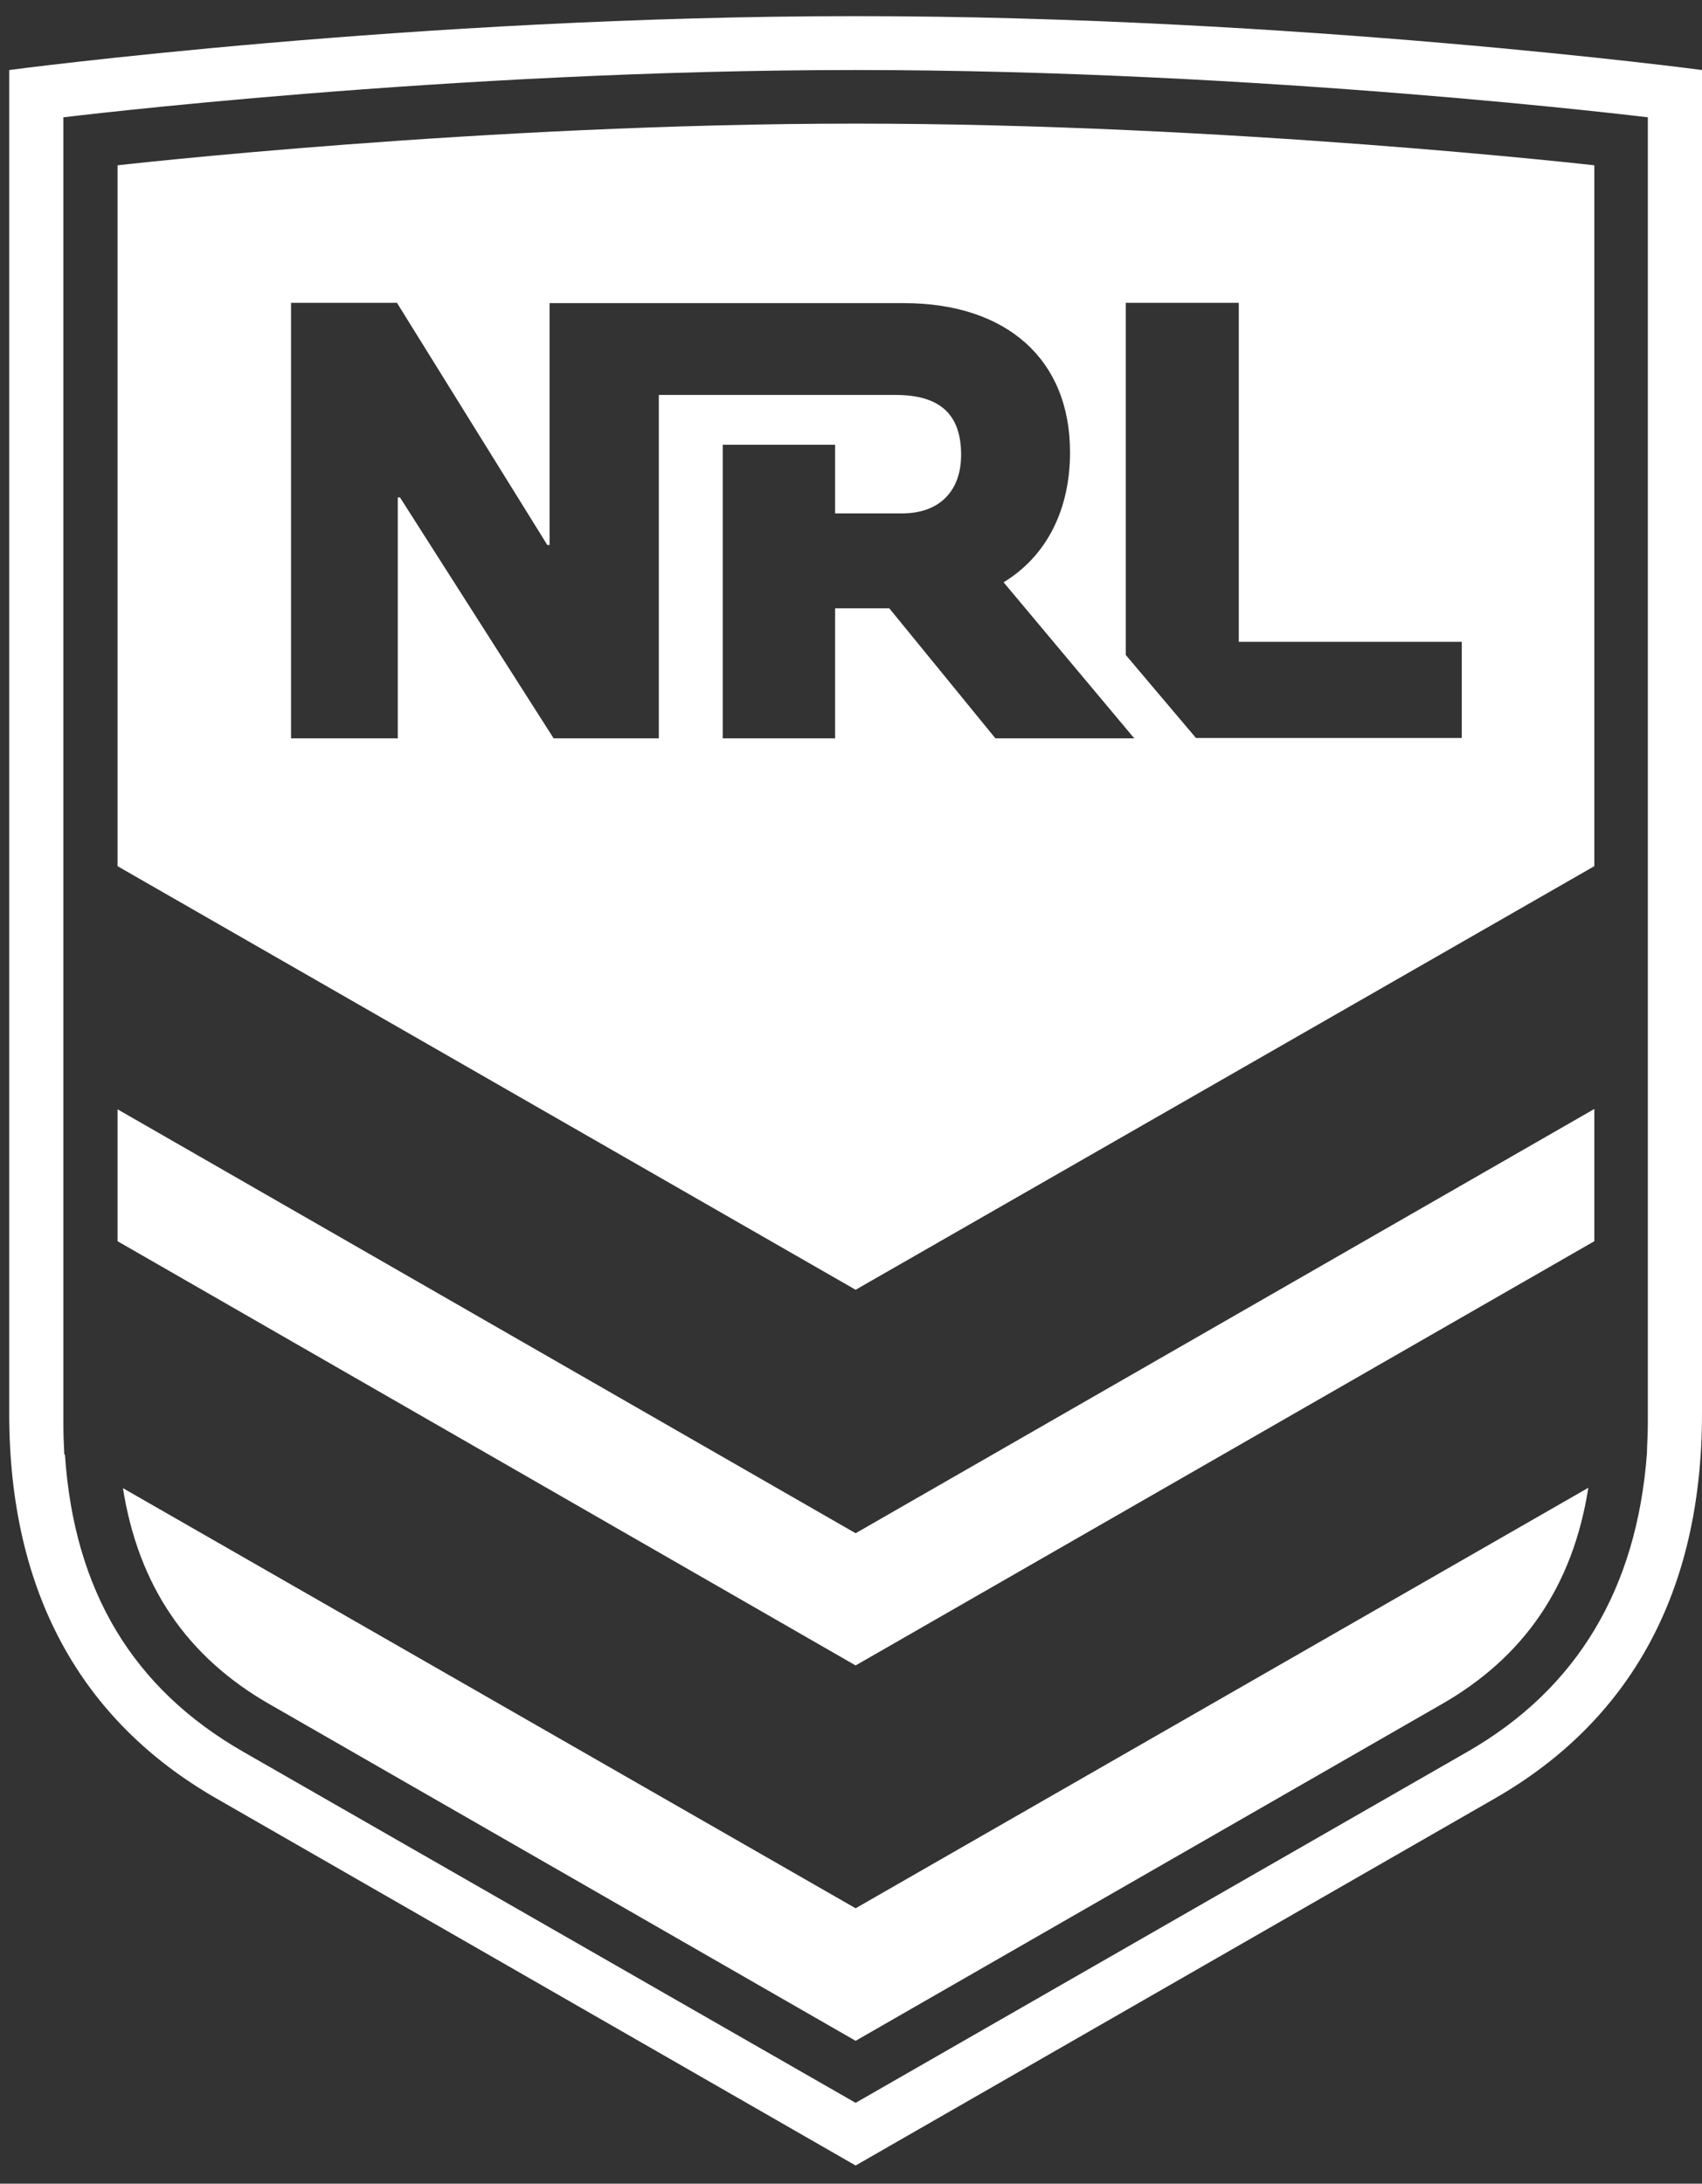 <?xml version="1.0" encoding="UTF-8"?> <svg xmlns="http://www.w3.org/2000/svg" width="46" height="59" viewBox="0 0 46 59" fill="none"><rect x="0" y="0" width="46" height="59" fill="#333333" stroke="none"/><path fill-rule="evenodd" clip-rule="evenodd" d="M39.507 19.949V17.341H33.481V8.182H30.426V17.697L32.324 19.94H39.507V19.949ZM10.734 8.182H7.866V19.949H10.751V13.439H10.81L14.963 19.949H17.806V10.671H24.205C25.397 10.671 25.976 11.187 25.976 12.288C25.976 13.278 25.38 13.871 24.384 13.871H22.571V12.017H19.533V19.949H22.571V16.436H24.035L26.903 19.949H30.656L27.124 15.733C28.282 15.03 28.92 13.778 28.92 12.22C28.92 9.697 27.192 8.19 24.427 8.19H14.853V14.726H14.793L10.734 8.19V8.182ZM3.177 4.466V23.403L23.125 34.848L43.09 23.403V4.466C43.09 4.466 33.184 3.34 23.125 3.34C13.065 3.34 3.177 4.466 3.177 4.466ZM3.177 29.963V33.536L23.125 44.998L43.09 33.536V29.963L23.125 41.426L3.177 29.972V29.963ZM3.321 40.198C3.738 42.848 5.057 44.778 7.304 46.056L23.125 55.14L38.945 46.056C41.192 44.778 42.511 42.848 42.928 40.198L23.125 51.559L3.321 40.207V40.198ZM44.536 38.183V38.412C44.536 38.768 44.519 38.945 44.511 39.276C44.238 42.916 42.63 45.625 39.668 47.326L23.125 56.816L6.581 47.335C3.594 45.625 2.002 42.983 1.755 39.301H1.738C1.721 38.954 1.713 38.785 1.713 38.42V3.17C1.713 3.17 12.095 1.892 23.125 1.892C34.154 1.892 44.536 3.17 44.536 3.17V38.192V38.183ZM23.125 0.436C11.219 0.436 0.249 1.892 0.249 1.892V38.192C0.249 43.017 2.189 46.488 5.84 48.587L23.125 58.509L40.409 48.587C44.06 46.488 46 43.017 46 38.192V1.892C46 1.892 35.03 0.436 23.125 0.436Z" fill="white"></path></svg> 